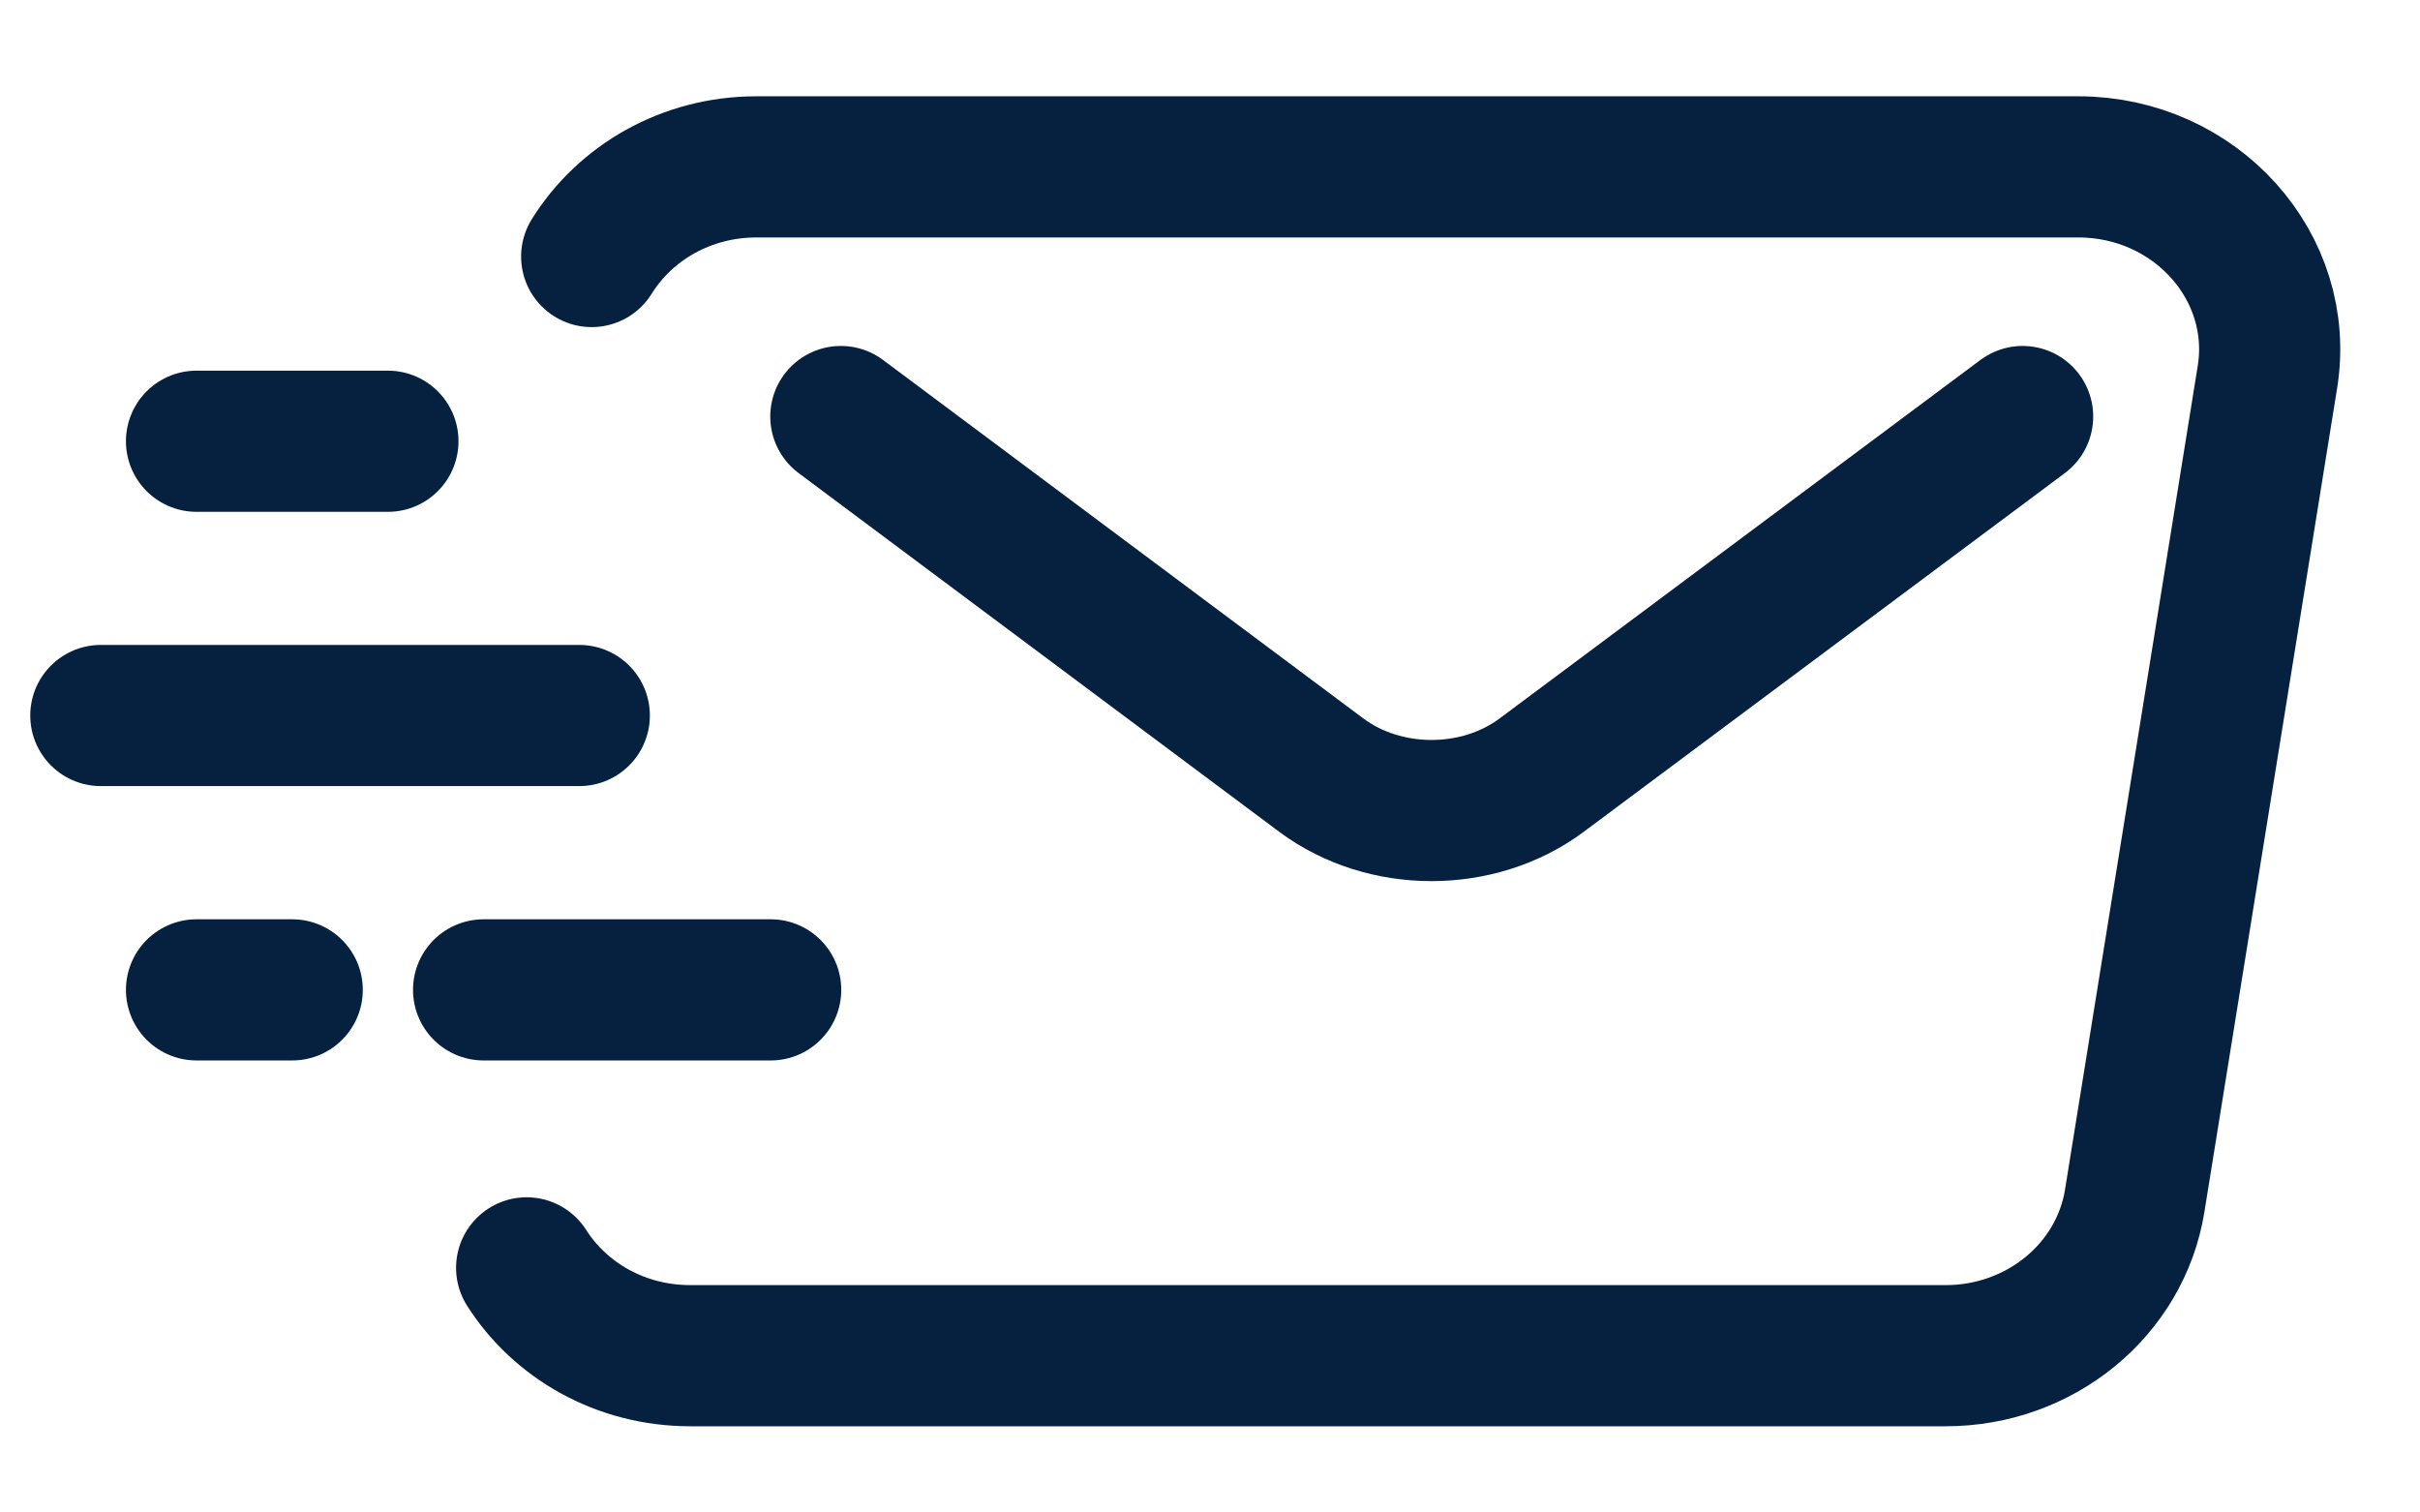 <?xml version="1.0" encoding="UTF-8"?> <svg xmlns="http://www.w3.org/2000/svg" width="24" height="15" viewBox="0 0 24 15" fill="none"><path d="M5.868 2.544C6.201 2.009 6.808 1.655 7.501 1.655H20.611C21.774 1.655 22.666 2.648 22.486 3.745L21.171 11.907C21.029 12.792 20.232 13.445 19.297 13.445H6.846C6.153 13.445 5.555 13.095 5.223 12.574" stroke="#062140" stroke-width="1.4" stroke-linecap="round" stroke-linejoin="round"></path><path d="M20.059 4.131L15.287 7.689C14.659 8.155 13.734 8.155 13.106 7.689L8.339 4.131" stroke="#062140" stroke-width="1.4" stroke-linecap="round" stroke-linejoin="round"></path><path d="M4.796 9.817H7.643" stroke="#062140" stroke-width="1.4" stroke-linecap="round" stroke-linejoin="round"></path><path d="M1 7.096H5.745" stroke="#062140" stroke-width="1.4" stroke-linecap="round" stroke-linejoin="round"></path><path d="M1.949 4.376H3.847" stroke="#062140" stroke-width="1.4" stroke-linecap="round" stroke-linejoin="round"></path><path d="M1.949 9.817H2.898" stroke="#062140" stroke-width="1.4" stroke-linecap="round" stroke-linejoin="round"></path></svg> 